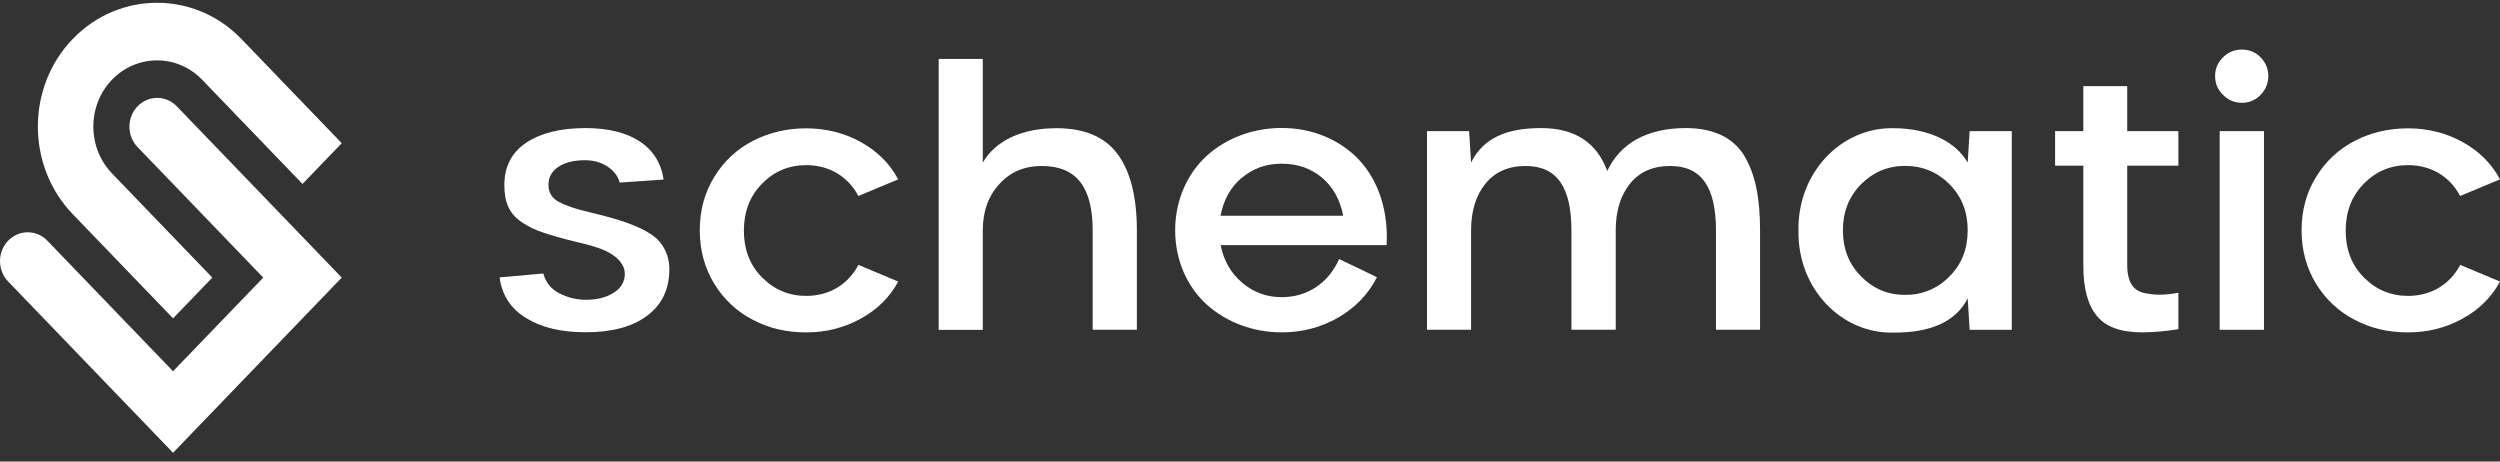 <?xml version="1.0" encoding="UTF-8"?>
<svg xmlns="http://www.w3.org/2000/svg" width="260" height="48" viewBox="0 0 260 48" fill="none">
  <rect x="0" y="0" width="260" height="48" fill="#333333" stroke="none"/>
  <path d="M64.449 18.99C64.279 18.346 63.884 17.793 63.206 17.341C62.529 16.878 61.738 16.663 60.823 16.663C58.621 16.663 57.039 17.578 57.039 19.216C57.039 20.007 57.39 20.594 58.09 20.978C58.767 21.362 59.886 21.746 61.41 22.096C63.76 22.661 65.228 23.101 66.674 23.779C67.385 24.129 67.961 24.491 68.379 24.897C69.181 25.721 69.667 26.828 69.61 28.218C69.554 30.217 68.763 31.775 67.238 32.882C65.714 34 63.602 34.554 60.947 34.554C58.293 34.554 56.328 34.057 54.724 33.086C53.132 32.114 52.206 30.702 51.957 28.85L56.509 28.444C56.746 29.347 57.277 30.025 58.124 30.477C58.971 30.928 59.908 31.177 60.947 31.177C62.099 31.177 63.059 30.94 63.827 30.443C64.595 29.968 64.98 29.302 64.98 28.477C64.98 27.325 63.895 26.422 62.517 25.891C61.817 25.631 60.959 25.394 59.931 25.157C58.485 24.807 57.344 24.479 56.497 24.186C55.65 23.914 54.905 23.542 54.239 23.09C52.917 22.186 52.454 21 52.454 19.216C52.454 17.33 53.211 15.861 54.724 14.845C56.226 13.84 58.282 13.32 60.902 13.32C65.51 13.32 68.515 15.173 69.011 18.674L64.426 18.99H64.449Z" fill="white"></path>
  <path d="M89.267 27.543L93.412 29.282C92.531 30.92 91.232 32.196 89.527 33.133C87.821 34.082 85.935 34.568 83.857 34.568C81.779 34.568 80.006 34.15 78.334 33.28C76.663 32.422 75.307 31.168 74.302 29.542C73.297 27.904 72.777 26.052 72.777 23.962C72.777 21.873 73.286 19.998 74.302 18.372C75.307 16.734 76.663 15.492 78.334 14.633C80.006 13.775 81.858 13.346 83.857 13.346C85.856 13.346 87.822 13.82 89.538 14.78C91.244 15.729 92.543 17.016 93.412 18.654L89.267 20.382C88.172 18.304 86.184 17.174 83.857 17.174C82.039 17.174 80.514 17.818 79.249 19.106C77.984 20.393 77.363 22.02 77.363 23.985C77.363 25.95 77.984 27.577 79.249 28.842C80.514 30.129 82.039 30.773 83.857 30.773C86.184 30.773 88.172 29.632 89.267 27.565V27.543Z" fill="white"></path>
  <path d="M113.638 34.295V23.972C113.638 19.59 112.046 17.263 108.353 17.263C106.534 17.263 105.066 17.884 103.937 19.138C102.785 20.381 102.209 21.996 102.209 23.983V34.306H97.623V6.127H102.209V16.913C103.507 14.654 106.241 13.333 109.855 13.333C112.814 13.333 114.937 14.248 116.259 16.066C117.58 17.884 118.235 20.527 118.235 23.972V34.295H113.627H113.638Z" fill="white"></path>
  <path d="M141.349 16.64C143.315 18.719 144.41 21.892 144.207 25.495H126.949C127.265 27.11 128.011 28.409 129.185 29.403C130.36 30.408 131.738 30.905 133.297 30.905C135.996 30.905 138.176 29.414 139.271 26.941L143.202 28.827C142.298 30.612 140.943 32.001 139.17 33.029C137.385 34.056 135.431 34.565 133.297 34.565C130.304 34.565 127.536 33.503 125.515 31.685C123.493 29.866 122.217 27.099 122.217 23.948C122.217 20.797 123.504 18.018 125.515 16.189C127.536 14.37 130.304 13.309 133.297 13.309C136.527 13.309 139.384 14.551 141.349 16.629V16.64ZM129.118 18.504C127.966 19.498 127.243 20.797 126.938 22.434H139.689C139.373 20.797 138.661 19.475 137.509 18.493C136.357 17.521 134.957 17.024 133.308 17.024C131.659 17.024 130.281 17.521 129.129 18.515L129.118 18.504Z" fill="white"></path>
  <path d="M181.397 16.189C182.549 18.098 183.046 20.571 183.046 23.971V34.294H178.461V23.971C178.461 19.589 177.049 17.262 173.694 17.262C171.91 17.262 170.521 17.872 169.527 19.092C168.533 20.323 168.036 21.949 168.036 23.971V34.294H163.428V23.971C163.428 19.589 162.016 17.262 158.662 17.262C156.877 17.262 155.488 17.872 154.494 19.092C153.489 20.323 152.992 21.949 152.992 23.971V34.294H148.406V13.637H152.788L152.992 16.901C154.234 14.427 156.55 13.32 160.277 13.32C163.767 13.32 166.059 14.811 167.155 17.782C168.499 14.902 171.3 13.32 175.321 13.32C178.178 13.32 180.223 14.292 181.397 16.178V16.189Z" fill="white"></path>
  <path d="M204.64 16.903L204.843 13.639H209.225V34.296H204.843L204.64 31.032C203.431 33.415 200.856 34.613 196.914 34.59C191.516 34.714 186.93 30.027 187.043 23.973C186.93 17.942 191.516 13.221 196.914 13.334C200.506 13.334 203.375 14.689 204.64 16.914V16.903ZM202.754 28.74C204.019 27.475 204.64 25.882 204.64 23.951C204.64 22.019 204.019 20.45 202.754 19.162C201.489 17.897 199.941 17.253 198.134 17.253C196.327 17.253 194.814 17.897 193.549 19.162C192.284 20.45 191.662 22.042 191.662 23.951C191.662 25.86 192.284 27.475 193.549 28.74C194.814 30.027 196.338 30.671 198.134 30.671C199.93 30.671 201.489 30.027 202.754 28.74Z" fill="white"></path>
  <path d="M216.667 8.961H221.23V13.637H226.55V17.228H221.23V27.506C221.23 29.392 221.874 30.364 223.353 30.533C224.257 30.714 225.319 30.68 226.55 30.443V34.238C225.194 34.452 223.941 34.565 222.789 34.565C220.564 34.565 219.005 34.001 218.079 32.86C217.141 31.742 216.667 30.002 216.667 27.664V17.228H213.73V13.637H216.667V8.961Z" fill="white"></path>
  <path d="M231.196 9.866C230.642 9.335 230.371 8.669 230.371 7.901C230.371 7.133 230.642 6.512 231.196 5.958C231.726 5.427 232.393 5.156 233.161 5.156C233.929 5.156 234.573 5.427 235.103 5.958C235.634 6.512 235.905 7.155 235.905 7.901C235.905 8.646 235.634 9.313 235.103 9.866C234.573 10.419 233.906 10.691 233.161 10.691C232.415 10.691 231.726 10.419 231.196 9.866ZM230.845 13.638H235.454V34.296H230.845V13.638Z" fill="white"></path>
  <path d="M255.855 27.543L260 29.282C259.119 30.92 257.82 32.196 256.115 33.133C254.409 34.082 252.523 34.568 250.445 34.568C248.367 34.568 246.594 34.15 244.922 33.28C243.251 32.422 241.895 31.168 240.89 29.542C239.885 27.904 239.365 26.052 239.365 23.962C239.365 21.873 239.873 19.998 240.89 18.372C241.895 16.734 243.262 15.492 244.922 14.633C246.582 13.775 248.446 13.346 250.445 13.346C252.444 13.346 254.409 13.82 256.126 14.78C257.832 15.729 259.13 17.016 260 18.654L255.855 20.382C254.759 18.304 252.772 17.174 250.445 17.174C248.627 17.174 247.102 17.818 245.837 19.106C244.572 20.393 243.951 22.02 243.951 23.985C243.951 25.95 244.572 27.577 245.837 28.842C247.102 30.129 248.627 30.773 250.445 30.773C252.772 30.773 254.759 29.632 255.855 27.565V27.543Z" fill="white"></path>
  <path d="M17.999 33.108L22.08 28.87L11.645 18.033C9.06 15.349 9.06 10.976 11.645 8.293C14.229 5.609 18.44 5.609 21.024 8.293L31.46 19.13L35.541 14.891L25.105 4.054C20.271 -0.966 12.397 -0.966 7.563 4.054C2.729 9.074 2.729 17.251 7.563 22.271L17.999 33.108Z" fill="white"></path>
  <path d="M18.386 11.056C17.261 9.888 15.429 9.888 14.305 11.056C13.18 12.224 13.18 14.126 14.305 15.294L27.378 28.87L17.998 38.61L4.925 25.034C3.8 23.866 1.969 23.866 0.844 25.034C-0.281 26.203 -0.281 28.105 0.844 29.273L17.998 47.088L35.541 28.87L18.386 11.056Z" fill="white"></path>
</svg>

